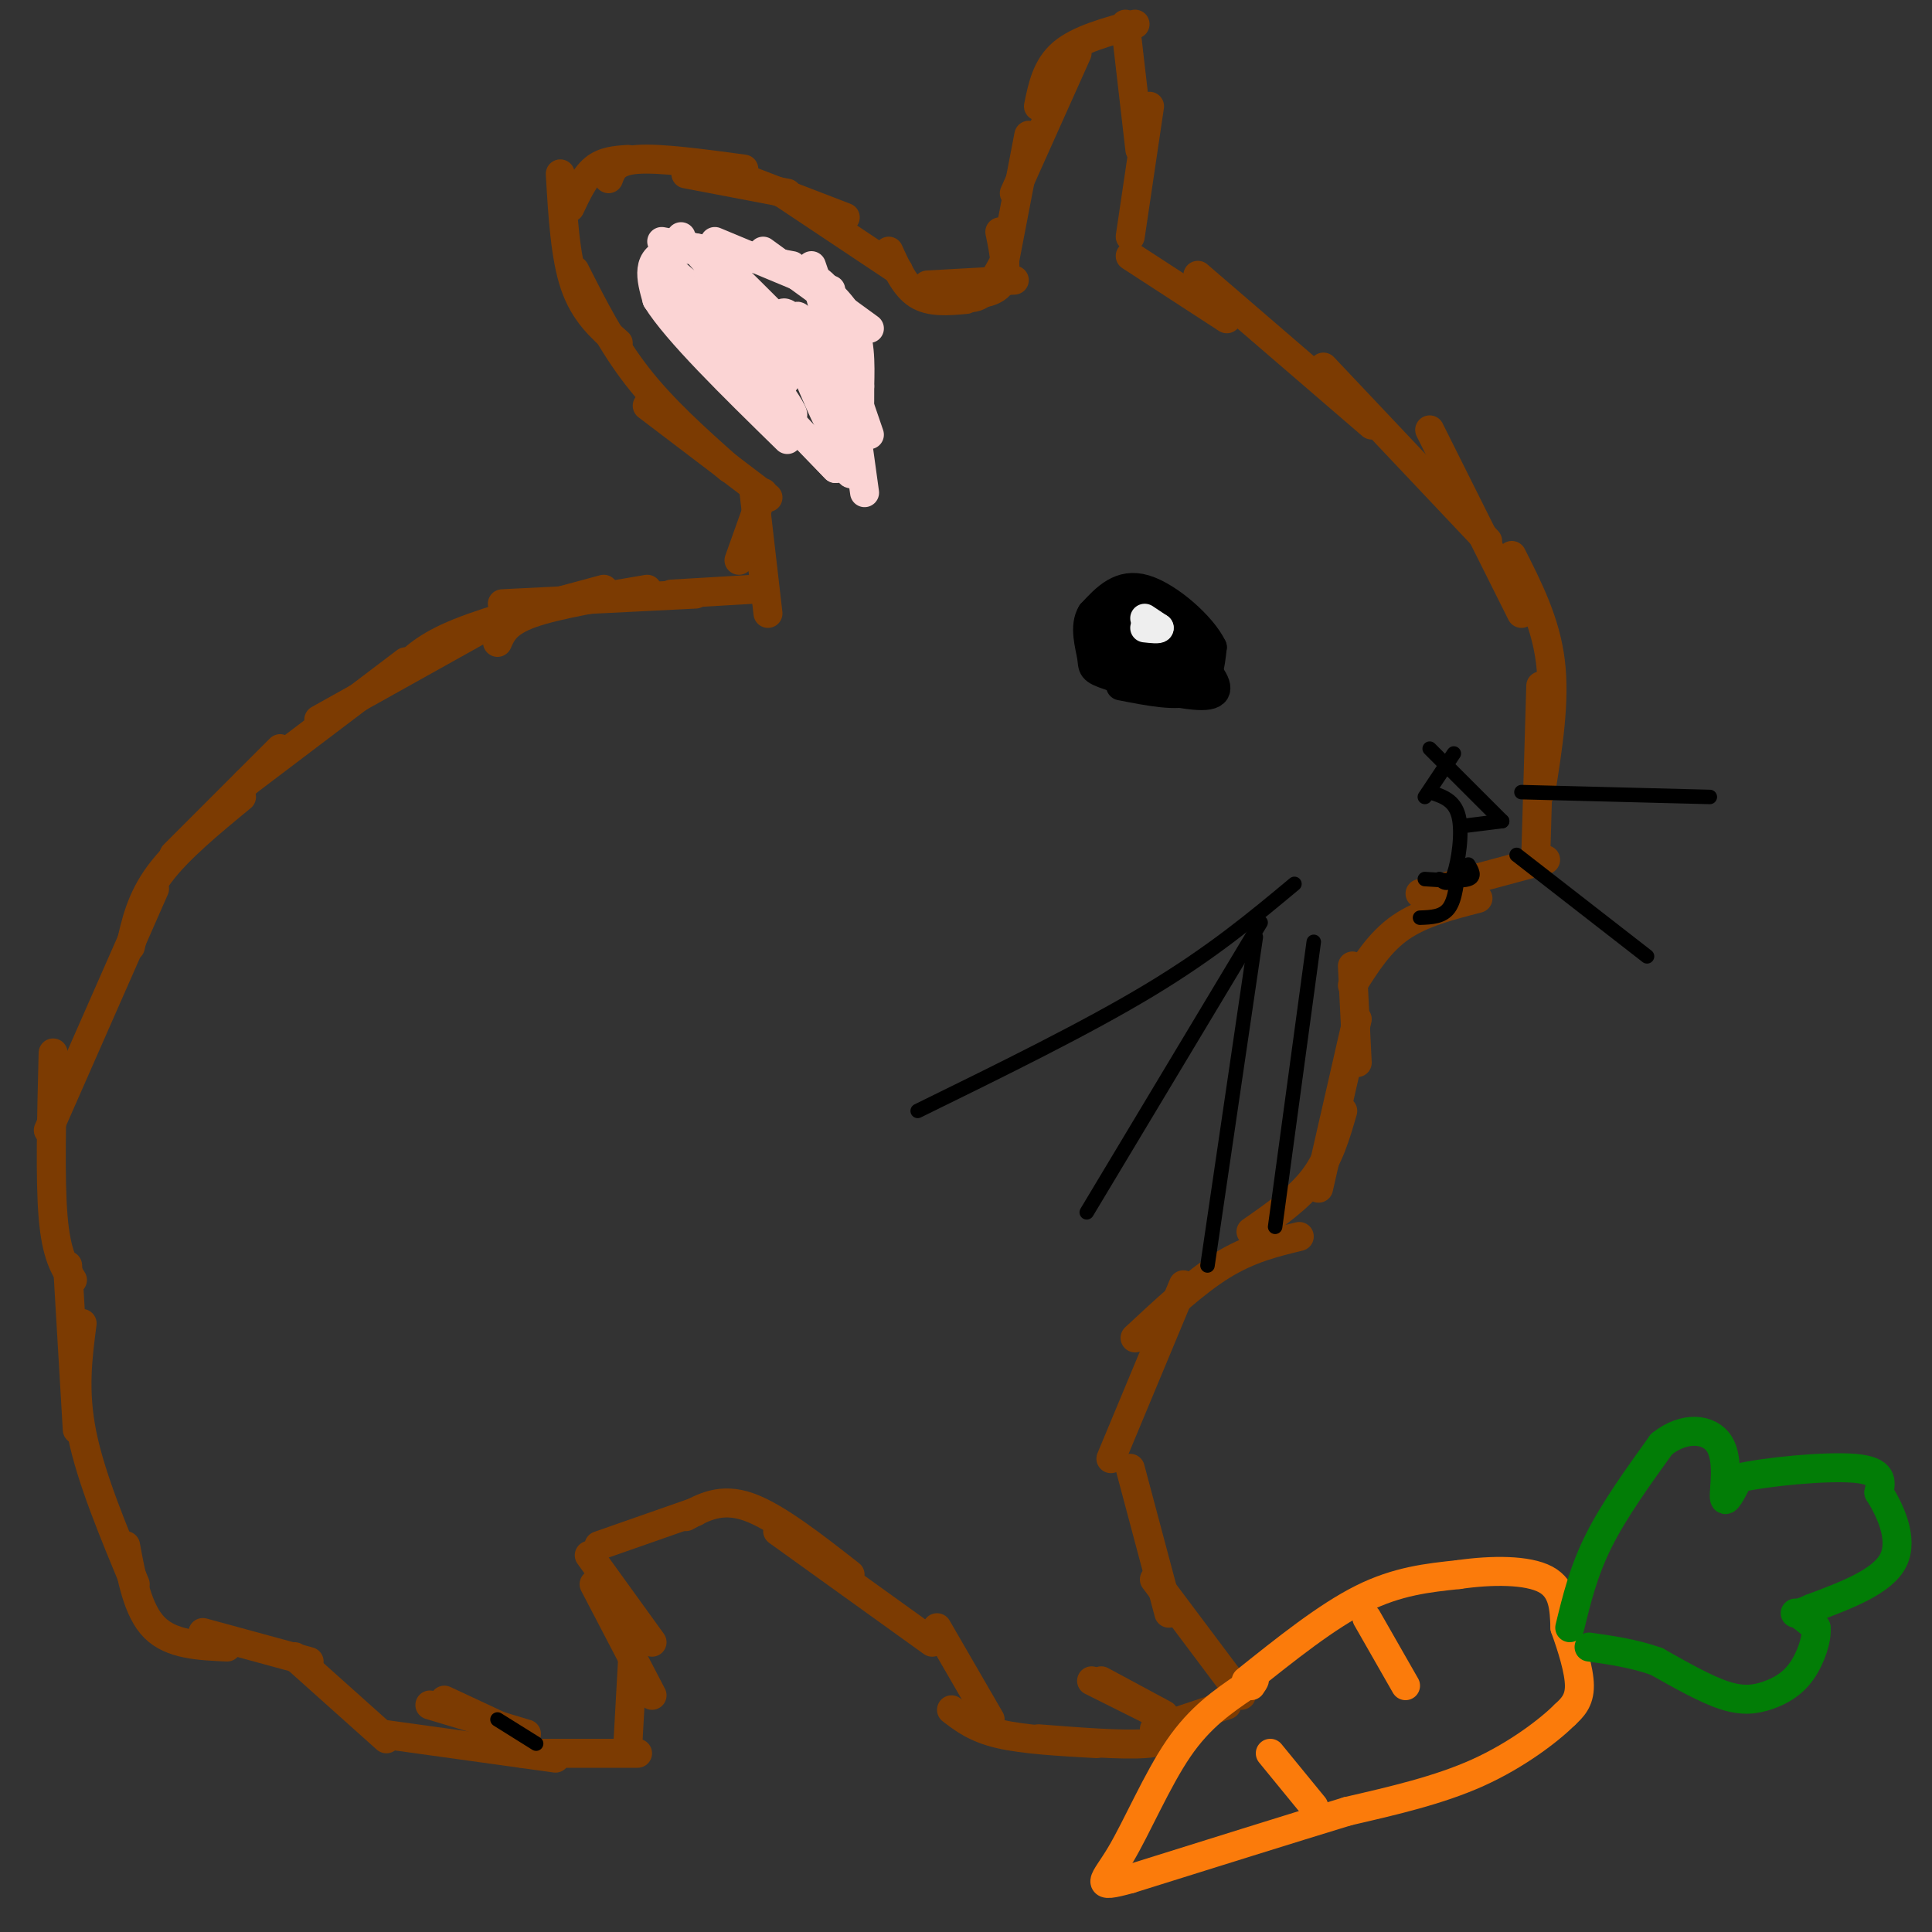 <svg viewBox='0 0 400 400' version='1.1' xmlns='http://www.w3.org/2000/svg' xmlns:xlink='http://www.w3.org/1999/xlink'><rect x="0" y="0" width="400" height="400" fill="#333333" stroke="none"/><g fill='none' stroke='#7C3B02' stroke-width='6' stroke-linecap='round' stroke-linejoin='round'><path d='M156,122c0.000,0.000 -17.000,1.000 -17,1'/><path d='M144,123c0.000,0.000 -40.000,2.000 -40,2'/><path d='M134,122c-9.417,1.583 -18.833,3.167 -24,5c-5.167,1.833 -6.083,3.917 -7,6'/><path d='M125,122c-11.500,3.083 -23.000,6.167 -30,9c-7.000,2.833 -9.500,5.417 -12,8'/><path d='M109,125c0.000,0.000 -43.000,24.000 -43,24'/><path d='M84,137c0.000,0.000 -33.000,25.000 -33,25'/><path d='M58,155c0.000,0.000 -22.000,22.000 -22,22'/><path d='M50,165c-6.583,5.417 -13.167,10.833 -17,16c-3.833,5.167 -4.917,10.083 -6,15'/><path d='M32,184c0.000,0.000 -22.000,50.000 -22,50'/><path d='M11,218c-0.333,13.083 -0.667,26.167 0,34c0.667,7.833 2.333,10.417 4,13'/><path d='M14,262c0.000,0.000 2.000,34.000 2,34'/><path d='M17,274c-0.917,7.000 -1.833,14.000 0,23c1.833,9.000 6.417,20.000 11,31'/><path d='M26,320c1.250,6.750 2.500,13.500 6,17c3.500,3.500 9.250,3.750 15,4'/><path d='M42,338c0.000,0.000 22.000,6.000 22,6'/><path d='M61,343c0.000,0.000 19.000,17.000 19,17'/><path d='M79,359c0.000,0.000 36.000,5.000 36,5'/><path d='M108,363c0.000,0.000 24.000,0.000 24,0'/><path d='M130,361c0.000,0.000 1.000,-18.000 1,-18'/><path d='M135,351c0.000,0.000 -12.000,-23.000 -12,-23'/><path d='M135,340c0.000,0.000 -13.000,-18.000 -13,-18'/><path d='M124,320c0.000,0.000 20.000,-7.000 20,-7'/><path d='M142,314c3.667,-2.000 7.333,-4.000 13,-2c5.667,2.000 13.333,8.000 21,14'/><path d='M161,317c0.000,0.000 32.000,23.000 32,23'/><path d='M194,337c0.000,0.000 11.000,19.000 11,19'/><path d='M197,354c2.500,1.917 5.000,3.833 10,5c5.000,1.167 12.500,1.583 20,2'/><path d='M215,360c8.583,0.667 17.167,1.333 22,1c4.833,-0.333 5.917,-1.667 7,-3'/><path d='M239,358c0.000,0.000 15.000,-5.000 15,-5'/><path d='M257,351c0.000,0.000 -18.000,-24.000 -18,-24'/><path d='M242,334c0.000,0.000 -8.000,-30.000 -8,-30'/><path d='M230,302c0.000,0.000 15.000,-36.000 15,-36'/><path d='M235,277c6.167,-5.750 12.333,-11.500 18,-15c5.667,-3.500 10.833,-4.750 16,-6'/><path d='M259,255c4.917,-3.417 9.833,-6.833 13,-11c3.167,-4.167 4.583,-9.083 6,-14'/><path d='M273,246c0.000,0.000 8.000,-35.000 8,-35'/><path d='M281,220c0.000,0.000 -1.000,-20.000 -1,-20'/><path d='M280,204c2.833,-4.500 5.667,-9.000 10,-12c4.333,-3.000 10.167,-4.500 16,-6'/><path d='M294,185c0.000,0.000 26.000,-7.000 26,-7'/><path d='M318,176c0.000,0.000 1.000,-34.000 1,-34'/><path d='M319,164c1.500,-9.417 3.000,-18.833 2,-27c-1.000,-8.167 -4.500,-15.083 -8,-22'/><path d='M315,127c0.000,0.000 -19.000,-38.000 -19,-38'/><path d='M308,112c0.000,0.000 -34.000,-36.000 -34,-36'/><path d='M284,88c0.000,0.000 -36.000,-31.000 -36,-31'/><path d='M254,66c0.000,0.000 -20.000,-13.000 -20,-13'/><path d='M234,49c0.000,0.000 4.000,-27.000 4,-27'/><path d='M236,31c0.000,0.000 -3.000,-26.000 -3,-26'/><path d='M235,5c-5.833,1.583 -11.667,3.167 -15,6c-3.333,2.833 -4.167,6.917 -5,11'/><path d='M223,11c0.000,0.000 -13.000,29.000 -13,29'/><path d='M213,28c0.000,0.000 -5.000,26.000 -5,26'/><path d='M210,58c0.000,0.000 -18.000,1.000 -18,1'/><path d='M200,62c-3.667,0.333 -7.333,0.667 -10,-1c-2.667,-1.667 -4.333,-5.333 -6,-9'/><path d='M186,56c0.000,0.000 -24.000,-16.000 -24,-16'/><path d='M207,48c0.917,4.417 1.833,8.833 0,11c-1.833,2.167 -6.417,2.083 -11,2'/><path d='M208,54c-1.583,2.917 -3.167,5.833 -5,7c-1.833,1.167 -3.917,0.583 -6,0'/><path d='M175,45c0.000,0.000 -26.000,-10.000 -26,-10'/><path d='M163,40c0.000,0.000 -21.000,-4.000 -21,-4'/><path d='M154,35c-8.667,-1.167 -17.333,-2.333 -22,-2c-4.667,0.333 -5.333,2.167 -6,4'/><path d='M130,33c-2.500,0.167 -5.000,0.333 -7,2c-2.000,1.667 -3.500,4.833 -5,8'/><path d='M116,36c0.500,8.583 1.000,17.167 3,23c2.000,5.833 5.500,8.917 9,12'/><path d='M119,56c3.833,7.583 7.667,15.167 13,22c5.333,6.833 12.167,12.917 19,19'/><path d='M134,84c0.000,0.000 25.000,19.000 25,19'/><path d='M156,101c0.000,0.000 3.000,26.000 3,26'/><path d='M158,102c0.000,0.000 -5.000,14.000 -5,14'/><path d='M107,359c0.000,0.000 -15.000,-7.000 -15,-7'/><path d='M109,359c0.000,0.000 -20.000,-6.000 -20,-6'/><path d='M241,355c0.000,0.000 -13.000,-7.000 -13,-7'/><path d='M240,355c0.000,0.000 -14.000,-7.000 -14,-7'/></g>
<g fill='none' stroke='#FBD4D4' stroke-width='6' stroke-linecap='round' stroke-linejoin='round'><path d='M179,102c0.000,0.000 -4.000,-29.000 -4,-29'/><path d='M180,90c0.000,0.000 -12.000,-35.000 -12,-35'/><path d='M180,68c0.000,0.000 -22.000,-16.000 -22,-16'/><path d='M172,60c0.000,0.000 -24.000,-10.000 -24,-10'/><path d='M164,55c0.000,0.000 -27.000,-5.000 -27,-5'/><path d='M141,49c-2.583,3.083 -5.167,6.167 -3,11c2.167,4.833 9.083,11.417 16,18'/><path d='M136,58c0.000,0.000 37.000,39.000 37,39'/><path d='M173,97c-1.485,-1.450 -23.697,-24.574 -26,-27c-2.303,-2.426 15.303,15.847 17,16c1.697,0.153 -12.515,-17.813 -15,-23c-2.485,-5.187 6.758,2.407 16,10'/><path d='M165,73c4.188,3.336 6.658,6.676 3,3c-3.658,-3.676 -13.444,-14.369 -19,-20c-5.556,-5.631 -6.881,-6.200 -3,-2c3.881,4.200 12.968,13.169 17,18c4.032,4.831 3.009,5.523 -2,2c-5.009,-3.523 -14.005,-11.262 -23,-19'/><path d='M138,55c2.643,3.841 20.751,22.943 24,24c3.249,1.057 -8.362,-15.932 -11,-21c-2.638,-5.068 3.695,1.786 8,6c4.305,4.214 6.582,5.788 9,11c2.418,5.212 4.977,14.060 4,13c-0.977,-1.060 -5.488,-12.030 -10,-23'/><path d='M162,65c0.629,-1.621 7.202,5.825 11,13c3.798,7.175 4.822,14.078 2,10c-2.822,-4.078 -9.491,-19.136 -10,-22c-0.509,-2.864 5.140,6.468 8,13c2.860,6.532 2.930,10.266 3,14'/><path d='M176,93c0.707,-2.807 0.973,-16.825 -1,-25c-1.973,-8.175 -6.185,-10.509 -6,-10c0.185,0.509 4.767,3.860 7,8c2.233,4.140 2.116,9.070 2,14'/><path d='M178,80c0.089,7.556 -0.689,19.444 -2,18c-1.311,-1.444 -3.156,-16.222 -5,-31'/><path d='M171,67c-1.190,-7.214 -1.667,-9.750 -8,-12c-6.333,-2.250 -18.524,-4.214 -24,-3c-5.476,1.214 -4.238,5.607 -3,10'/><path d='M136,62c4.000,6.500 15.500,17.750 27,29'/></g>
<g fill='none' stroke='#000000' stroke-width='6' stroke-linecap='round' stroke-linejoin='round'><path d='M232,142c5.917,1.167 11.833,2.333 15,1c3.167,-1.333 3.583,-5.167 4,-9'/><path d='M251,134c-2.000,-4.289 -9.000,-10.511 -14,-12c-5.000,-1.489 -8.000,1.756 -11,5'/><path d='M226,127c-1.672,2.644 -0.351,6.756 0,9c0.351,2.244 -0.267,2.622 4,4c4.267,1.378 13.418,3.756 18,4c4.582,0.244 4.595,-1.644 2,-5c-2.595,-3.356 -7.797,-8.178 -13,-13'/><path d='M237,126c-2.910,-2.339 -3.684,-1.688 -6,-1c-2.316,0.688 -6.173,1.411 -3,5c3.173,3.589 13.376,10.045 16,10c2.624,-0.045 -2.332,-6.589 -6,-10c-3.668,-3.411 -6.048,-3.689 -7,-3c-0.952,0.689 -0.476,2.344 0,4'/><path d='M231,131c1.371,1.888 4.798,4.610 8,6c3.202,1.390 6.178,1.450 5,-1c-1.178,-2.450 -6.512,-7.409 -10,-9c-3.488,-1.591 -5.131,0.187 -4,3c1.131,2.813 5.038,6.661 5,7c-0.038,0.339 -4.019,-2.830 -8,-6'/><path d='M227,131c-0.226,1.419 3.207,7.968 6,10c2.793,2.032 4.944,-0.453 4,-3c-0.944,-2.547 -4.984,-5.156 -4,-5c0.984,0.156 6.992,3.078 13,6'/></g>
<g fill='none' stroke='#EEEEEE' stroke-width='6' stroke-linecap='round' stroke-linejoin='round'><path d='M237,128c0.000,0.000 3.000,2.000 3,2'/><path d='M240,130c0.000,0.333 -1.500,0.167 -3,0'/></g>
<g fill='none' stroke='#000000' stroke-width='3' stroke-linecap='round' stroke-linejoin='round'><path d='M298,182c1.022,0.800 2.044,1.600 3,-1c0.956,-2.600 1.844,-8.600 1,-12c-0.844,-3.400 -3.422,-4.200 -6,-5'/><path d='M303,171c0.000,0.000 8.000,-1.000 8,-1'/><path d='M311,170c0.000,0.000 -15.000,-15.000 -15,-15'/><path d='M301,156c0.000,0.000 -6.000,9.000 -6,9'/><path d='M304,179c0.750,1.250 1.500,2.500 0,3c-1.500,0.500 -5.250,0.250 -9,0'/><path d='M302,179c-0.333,3.583 -0.667,7.167 -2,9c-1.333,1.833 -3.667,1.917 -6,2'/><path d='M268,183c-8.500,7.083 -17.000,14.167 -30,22c-13.000,7.833 -30.500,16.417 -48,25'/><path d='M261,191c0.000,0.000 -36.000,60.000 -36,60'/><path d='M260,194c0.000,0.000 -10.000,68.000 -10,68'/><path d='M272,195c0.000,0.000 -8.000,59.000 -8,59'/><path d='M314,177c0.000,0.000 27.000,21.000 27,21'/><path d='M315,164c0.000,0.000 39.000,1.000 39,1'/><path d='M111,361c0.000,0.000 -8.000,-5.000 -8,-5'/></g>
<g fill='none' stroke='#FB7B0B' stroke-width='6' stroke-linecap='round' stroke-linejoin='round'><path d='M258,348c8.333,-6.667 16.667,-13.333 24,-17c7.333,-3.667 13.667,-4.333 20,-5'/><path d='M302,326c6.933,-1.000 14.267,-1.000 18,1c3.733,2.000 3.867,6.000 4,10'/><path d='M324,337c1.422,3.956 2.978,8.844 3,12c0.022,3.156 -1.489,4.578 -3,6'/><path d='M324,355c-3.267,3.244 -9.933,8.356 -18,12c-8.067,3.644 -17.533,5.822 -27,8'/><path d='M279,375c-12.000,3.667 -28.500,8.833 -45,14'/><path d='M234,389c-7.964,2.190 -5.375,0.667 -2,-5c3.375,-5.667 7.536,-15.476 12,-22c4.464,-6.524 9.232,-9.762 14,-13'/><path d='M258,349c2.500,-2.167 1.750,-1.083 1,0'/><path d='M272,374c0.000,0.000 -9.000,-11.000 -9,-11'/><path d='M291,349c0.000,0.000 -8.000,-14.000 -8,-14'/></g>
<g fill='none' stroke='#027D06' stroke-width='6' stroke-linecap='round' stroke-linejoin='round'><path d='M325,337c1.417,-5.833 2.833,-11.667 6,-18c3.167,-6.333 8.083,-13.167 13,-20'/><path d='M344,299c4.702,-3.798 9.958,-3.292 12,0c2.042,3.292 0.869,9.369 1,11c0.131,1.631 1.565,-1.185 3,-4'/><path d='M360,306c5.578,-1.289 18.022,-2.511 24,-2c5.978,0.511 5.489,2.756 5,5'/><path d='M389,309c2.200,3.444 5.200,9.556 3,14c-2.200,4.444 -9.600,7.222 -17,10'/><path d='M375,333c-3.489,1.644 -3.711,0.756 -3,1c0.711,0.244 2.356,1.622 4,3'/><path d='M376,337c0.265,2.222 -1.073,6.276 -3,9c-1.927,2.724 -4.442,4.118 -7,5c-2.558,0.882 -5.159,1.252 -9,0c-3.841,-1.252 -8.920,-4.126 -14,-7'/><path d='M343,344c-4.667,-1.667 -9.333,-2.333 -14,-3'/></g>
</svg>